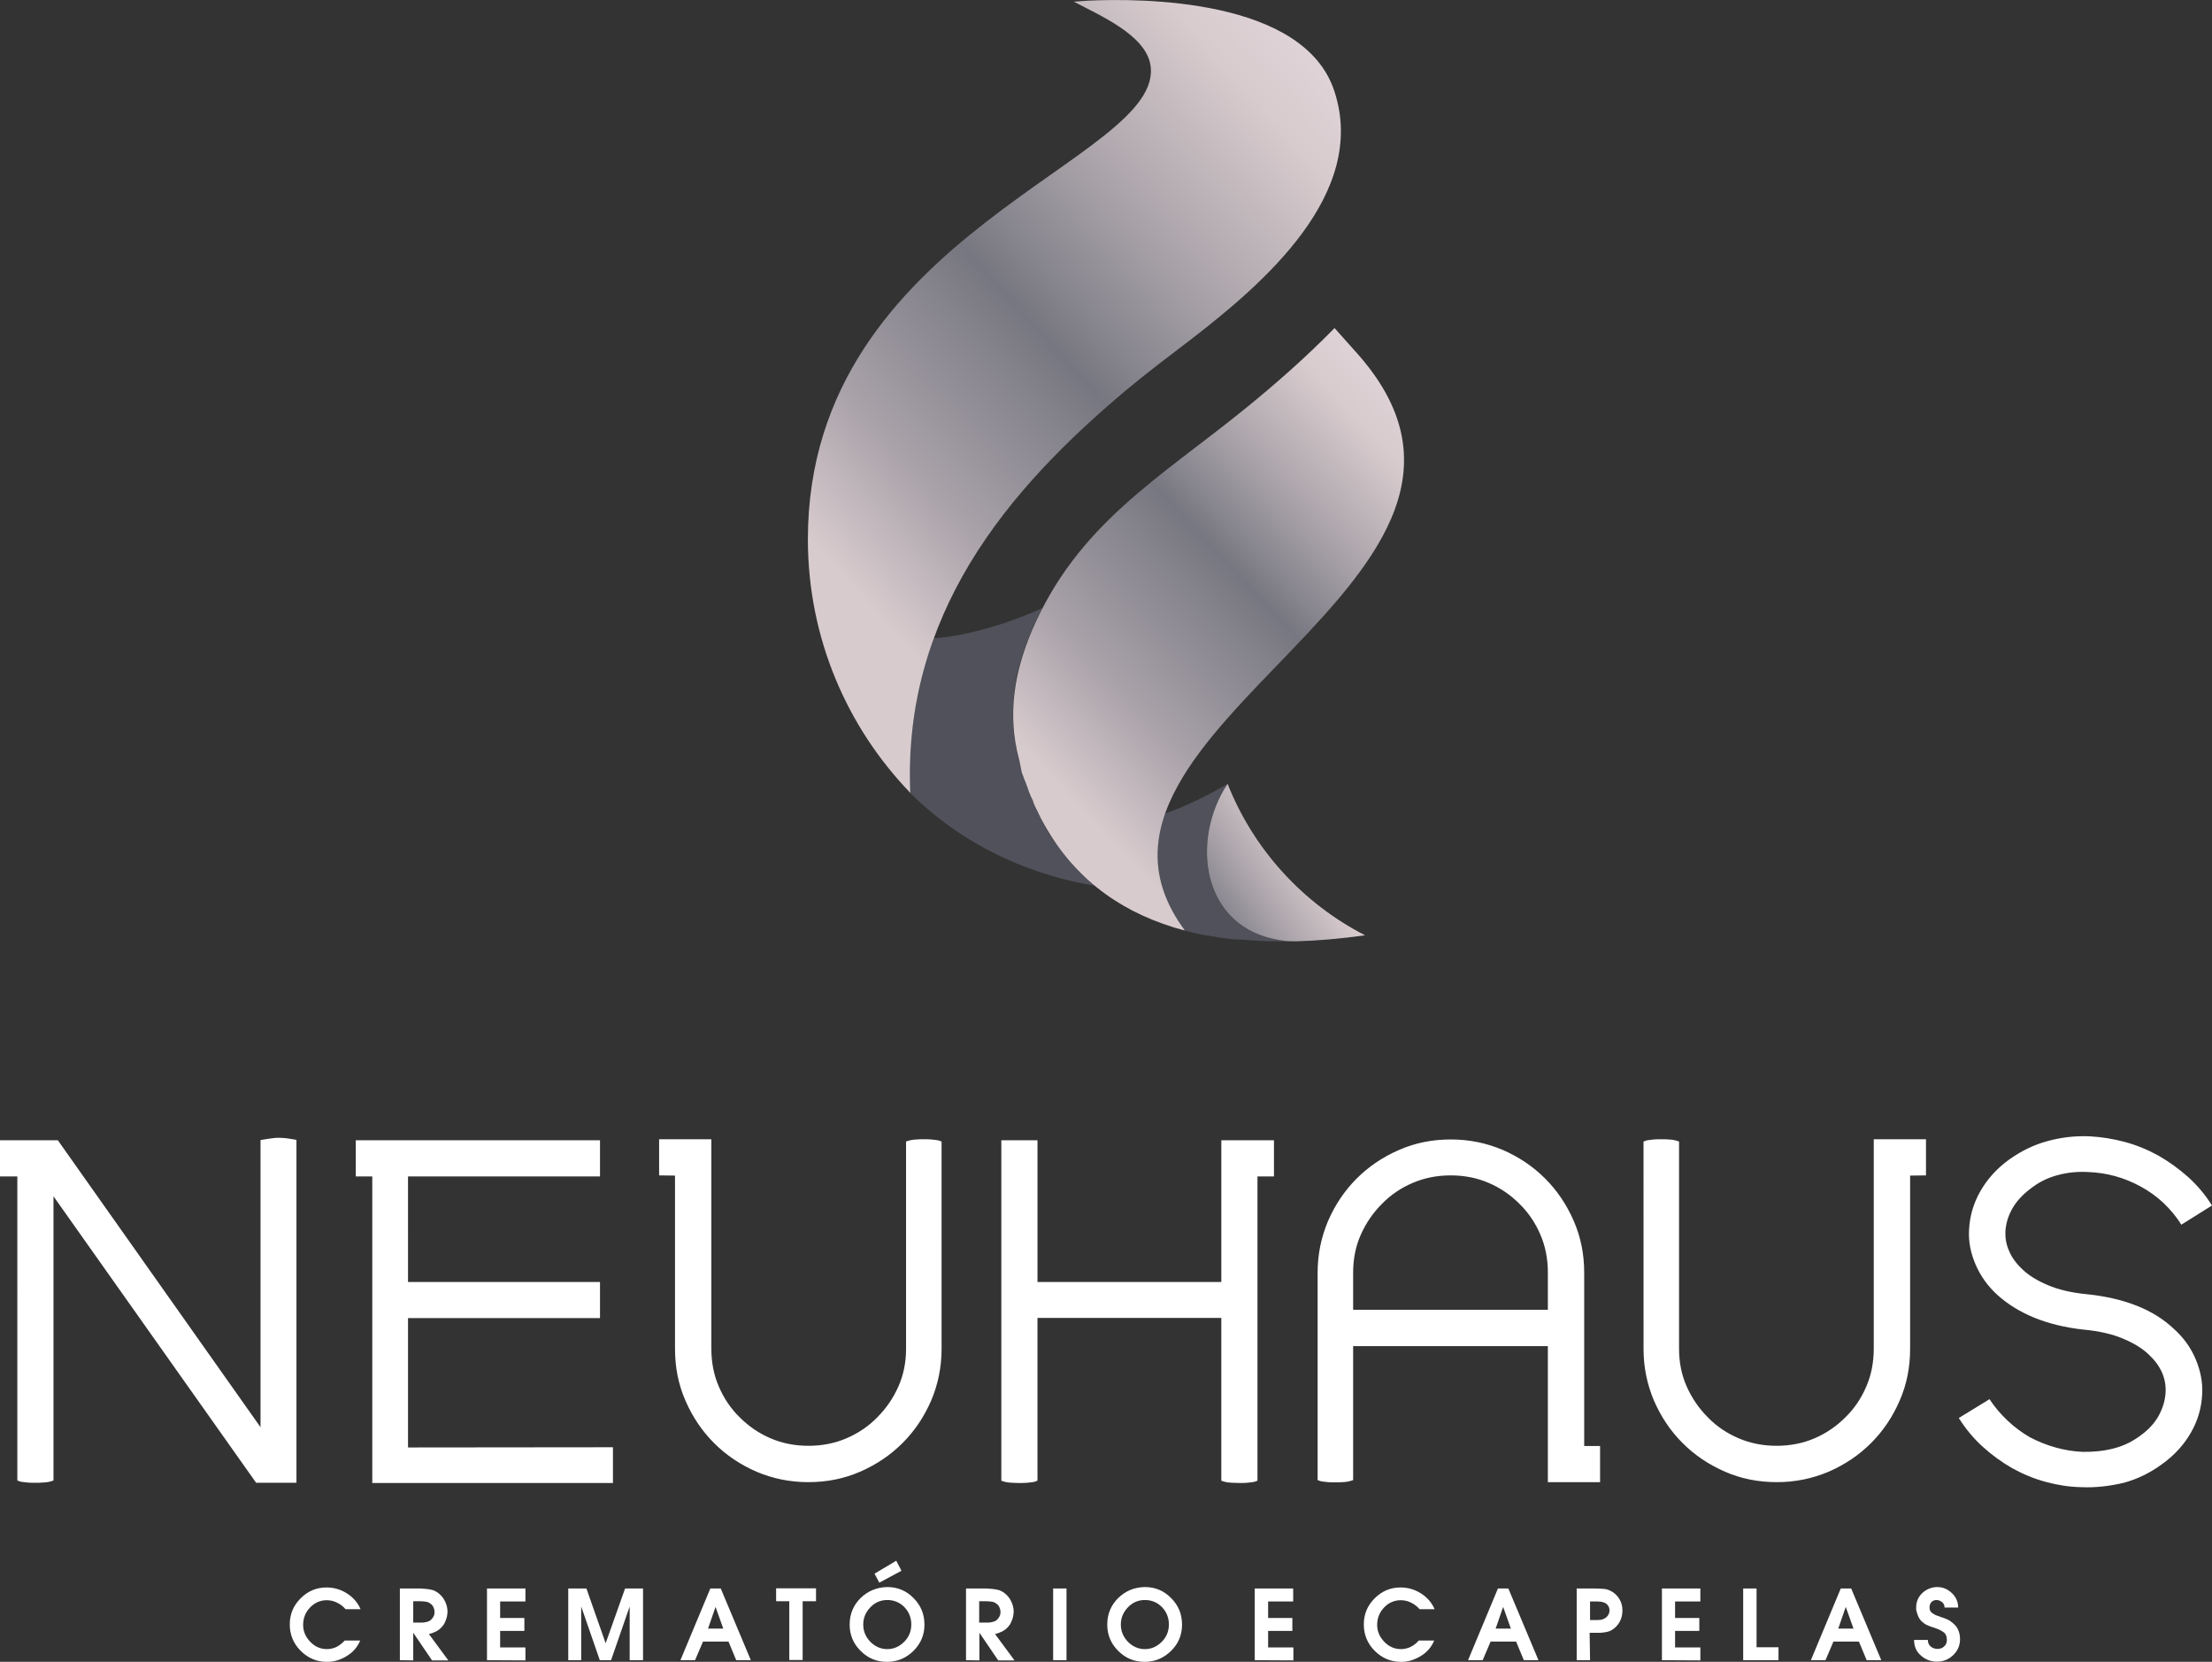 <svg version="1.1" id="Camada_1" xmlns="http://www.w3.org/2000/svg" x="0" y="0" viewBox="446 -2.5 1058.8 795.3" xml:space="preserve"><rect x="446" y="-2.5" width="1058.8" height="795.3" fill="#333333" stroke="none"/><style>.st1{fill:#50515a}</style><g id="Layer_x0020_1"><g id="_1639588467184"><path d="M611 782.6h7.4c-1.3 3.1-3.4 5.6-6.4 7.4-2.9 1.8-6.1 2.8-9.3 2.8h-.2c-4.9 0-9.1-1.8-12.6-5.3s-5.2-7.8-5.2-12.6c0-4.9 1.7-9 5.2-12.5s7.6-5.2 12.4-5.2c3.4 0 6.7.9 9.7 2.8 3 1.9 5.2 4.4 6.6 7.6h-7.2c-1.1-1.3-2.4-2.3-4-3.1-1.6-.8-3.3-1.2-5-1.2-3.1 0-5.8 1.2-8 3.5s-3.3 5.1-3.3 8.3c0 3 1.1 5.7 3.4 8.1 2.2 2.3 4.9 3.5 8 3.5 1.7 0 3.3-.4 4.7-1.1 1.3-.7 2.6-1.7 3.8-3zm26.4 9.4v-34.3h9.9c1.6.1 3.2.2 4.7.5 1.5.2 2.9.9 4.2 2 1.2 1 2.2 2.3 2.9 3.8.7 1.5 1.1 3.1 1.1 4.7 0 .4 0 .8-.1 1.3-.1.4-.1.9-.2 1.3-.2.9-.6 1.8-1 2.7-.4.9-.9 1.6-1.5 2.2-.8.9-1.8 1.6-2.8 2.1s-2.1.9-3.3 1.2l9.3 12.6h-7.8l-8.9-13.1h-.1v13.1l-6.4-.1zm6.4-18h4.4c.3 0 .6 0 1-.1.6-.1 1.2-.2 1.7-.4.6-.2 1.1-.5 1.5-.9.5-.5.9-1.1 1.2-1.7.3-.6.4-1.3.4-2s-.2-1.5-.5-2.2-.8-1.3-1.4-1.7c-.7-.6-1.5-.9-2.3-1-.8-.1-1.6-.2-2.5-.2h-3.5V774zm35.3 18v-34.3h18.4v6.2h-12.1v7.9H697v6.2h-11.6v7.9h12.1v6.2l-18.4-.1zm38.9 0v-34.3h8.7l9.2 26.2 9.3-26.2h8.6V792h-6.4v-25.7l-8.9 25.7h-5.4l-8.9-25.7V792H718zm53.7 0l14.3-34.3h5l14.4 34.3h-7l-3.7-8.9h-12.2l-3.8 8.9h-7zm13.2-15.1h7.3l-3.7-10.4-3.6 10.4zm38.9 15.1v-28.2h-6.3v-6.2h19.1v6.2h-6.4v28.1h-6.4v.1zm46.9-35c5 0 9.2 1.8 12.6 5.3 3.5 3.5 5.2 7.7 5.2 12.7s-1.8 9.1-5.3 12.6c-3.5 3.4-7.7 5.2-12.6 5.2-4.9 0-9.1-1.7-12.6-5.2-3.5-3.4-5.3-7.7-5.3-12.6 0-5 1.7-9.2 5.2-12.7 3.6-3.5 7.9-5.2 12.8-5.3zm0 6.2c-3.2 0-5.9 1.2-8.1 3.5-2.2 2.3-3.4 5-3.4 8.2s1.1 5.9 3.4 8.3c2.3 2.3 5 3.5 8.1 3.5s5.8-1.2 8.1-3.5 3.4-5.1 3.4-8.3-1.1-6-3.3-8.3c-2.3-2.3-5-3.4-8.2-3.4zm-3.8-8.3l-2.3-4.3 10.4-6.2 2.5 4.8-10.6 5.7zm41.5 37.1v-34.3h9.9c1.6.1 3.2.2 4.7.5 1.5.2 2.9.9 4.2 2 1.2 1 2.2 2.3 2.9 3.8s1.1 3.1 1.1 4.7c0 .4 0 .8-.1 1.3-.1.4-.1.9-.2 1.3-.2.9-.6 1.8-1 2.7s-.9 1.6-1.5 2.2c-.8.9-1.8 1.6-2.8 2.1s-2.1.9-3.3 1.2l9.3 12.6h-7.8l-8.9-13.1h-.1v13.1l-6.4-.1zm6.3-18h4.4c.3 0 .6 0 1-.1.6-.1 1.2-.2 1.7-.4.6-.2 1.1-.5 1.5-.9.5-.5.9-1.1 1.2-1.7.3-.6.4-1.3.4-2s-.2-1.5-.5-2.2-.8-1.3-1.4-1.7c-.7-.6-1.5-.9-2.3-1s-1.6-.2-2.5-.2h-3.5V774zm35.4 18v-34.3h6.4V792h-6.4zm43.9-35c5 0 9.2 1.8 12.6 5.3 3.5 3.5 5.2 7.7 5.2 12.7s-1.8 9.2-5.3 12.6c-3.5 3.4-7.7 5.2-12.6 5.2-4.9 0-9.1-1.7-12.6-5.2-3.5-3.4-5.3-7.7-5.3-12.6 0-5 1.7-9.2 5.2-12.7 3.6-3.5 7.8-5.2 12.8-5.3zm0 6.2c-3.2 0-5.9 1.2-8.1 3.5-2.2 2.3-3.4 5-3.4 8.2s1.1 5.9 3.4 8.3c2.3 2.3 5 3.5 8.1 3.5s5.8-1.2 8.1-3.5 3.4-5.1 3.4-8.3-1.1-6-3.3-8.3c-2.3-2.3-5-3.4-8.2-3.4zm52.6 28.8v-34.3h18.4v6.2h-12v7.9h11.6v6.2H1053v7.9h12.1v6.2l-18.5-.1zm78.5-9.4h7.4c-1.3 3.1-3.4 5.6-6.4 7.4s-6 2.8-9.3 2.8h-.2c-4.9 0-9.1-1.8-12.6-5.3s-5.2-7.8-5.2-12.6c0-4.9 1.7-9 5.2-12.5s7.6-5.2 12.4-5.2c3.4 0 6.7.9 9.7 2.8 3 1.9 5.2 4.4 6.6 7.6h-7.2c-1.1-1.3-2.4-2.3-4-3.1-1.6-.8-3.3-1.2-5-1.2-3.1 0-5.8 1.2-8 3.5s-3.3 5.1-3.3 8.3c0 3 1.1 5.7 3.4 8.1 2.2 2.3 4.9 3.5 8 3.5 1.7 0 3.3-.4 4.7-1.1 1.4-.7 2.7-1.7 3.8-3zm23.6 9.4l14.3-34.3h5l14.4 34.3h-7l-3.7-8.9h-12.2l-3.8 8.9h-7zm13.2-15.1h7.3l-3.7-10.4-3.6 10.4zm45.2 15.1h-6.4v-34.3h8.7c1.5 0 3 .1 4.5.2 1.4.1 2.8.7 4.2 1.6 1.4 1 2.5 2.2 3.3 3.7s1.2 3.2 1.2 4.9-.3 3.3-1 4.9c-.7 1.5-1.7 2.8-3.1 3.9-.9.7-2 1.3-3.1 1.5-1.1.3-2.3.4-3.5.5h-5l.2 13.1zm0-19.2h3.4c.5 0 .9-.1 1.4-.1s.9-.1 1.3-.3c.9-.3 1.7-.8 2.3-1.6.6-.8.9-1.6.9-2.6 0-1.1-.3-1.9-.9-2.6-.6-.7-1.4-1.2-2.4-1.4-.3-.1-.7-.2-1.1-.2-.4 0-.8-.1-1.3-.1h-3.6v8.9zm34.4 19.2v-34.3h18.4v6.2h-12.1v7.9h11.6v6.2h-11.6v7.9h12.1v6.2l-18.4-.1zm38.9 0v-34.3h6.4v28.1h10.5v6.2h-16.9zm32.4 0l14.3-34.3h5l14.4 34.3h-7l-3.7-8.9h-12.2l-3.8 8.9h-7zm13.1-15.1h7.3l-3.7-10.4-3.6 10.4zm36.3 5.4h6.6c0 1.4.5 2.5 1.4 3.2 1 .8 2.1 1.1 3.3 1.1 1.2 0 2.3-.4 3.1-1.2.9-.8 1.3-1.8 1.3-3.1 0-1.7-.5-2.9-1.6-3.7s-2.3-1.4-3.6-1.8c-.1-.1-.3-.1-.4-.2-.1 0-.3-.1-.4-.1s-.2-.1-.3-.1-.2-.1-.3-.1c-1-.3-2-.7-2.9-1.1-.9-.4-1.7-1-2.6-1.8-.7-.7-1.3-1.6-1.7-2.6-.4-1-.7-2-.9-3v-1c0-2.8 1-5.1 3-7 2-1.8 4.4-2.8 7.1-2.8s5 1 7 2.9 3 4.2 3 6.9h-6.5c0-1.1-.4-1.9-1.2-2.6-.8-.6-1.7-1-2.6-1-1 0-1.8.3-2.5 1-.6.7-.9 1.5-.9 2.5 0 1.1.3 2 1.1 2.6.8.6 1.6 1.1 2.6 1.4.1 0 .2.1.3.1.1 0 .2.1.3.1.2.1.3.1.5.2.2 0 .3.1.5.2 1.1.3 2.1.7 3 1.1 1 .4 1.9 1 2.7 1.7 1.2 1 2.2 2.1 2.7 3.4.6 1.3.9 2.8.9 4.4 0 3.1-1.1 5.6-3.3 7.7-2.2 2.1-4.8 3.1-7.8 3.1-2.9 0-5.5-1-7.7-3-2.1-1.8-3.2-4.3-3.2-7.4zm-150.3-92.9v17.4h-25v-65.1h-93.2v64.1c-.7.3-1.5.5-2.4.7-.7.1-1.6.3-2.7.3-1.1.1-2.2.1-3.4.1-1.3 0-2.5 0-3.5-.1s-1.9-.2-2.6-.3c-.9-.1-1.7-.4-2.4-.7v-99.2c0-8.8 1.7-17 5-24.8 3.4-7.8 7.9-14.5 13.7-20.3 5.8-5.8 12.5-10.3 20.3-13.7s16-5 24.8-5 17 1.7 24.8 5c7.8 3.4 14.5 7.9 20.3 13.7 5.8 5.8 10.3 12.5 13.7 20.3s5 16 5 24.8v82.9h7.6v-.1zm156-129.4v-17.3h-25v100.2c0 6.6-1.2 12.7-3.6 18.2-2.4 5.6-5.7 10.5-10 14.7-4.2 4.2-9.1 7.6-14.7 10s-11.6 3.6-18.2 3.6-12.6-1.2-18.2-3.6c-5.6-2.4-10.5-5.7-14.7-10-4.2-4.2-7.6-9.1-10.1-14.7s-3.7-11.6-3.7-18.2v-99.1c-.7-.3-1.5-.5-2.4-.7-.7-.1-1.6-.3-2.7-.3-1.1-.1-2.2-.1-3.4-.1-1.3 0-2.5 0-3.5.1s-1.9.2-2.6.3c-.9.1-1.7.4-2.4.7V643c0 8.8 1.7 17 5 24.8 3.4 7.8 7.9 14.5 13.7 20.3 5.8 5.8 12.5 10.3 20.3 13.7s16 5 24.8 5 17-1.7 24.8-5c7.8-3.4 14.5-7.9 20.3-13.7s10.3-12.5 13.7-20.3c3.4-7.8 5-16 5-24.8v-82.9l7.6-.1zm-606.4 0v-17.3h25v100.2c0 6.6 1.2 12.7 3.6 18.2 2.4 5.6 5.7 10.5 10 14.7 4.2 4.2 9.1 7.6 14.7 10 5.6 2.4 11.6 3.6 18.2 3.6s12.6-1.2 18.2-3.6c5.6-2.4 10.5-5.7 14.7-10 4.2-4.2 7.6-9.1 10.1-14.7s3.7-11.6 3.7-18.2v-99.1c.7-.3 1.5-.5 2.4-.7.7-.1 1.6-.3 2.7-.3 1.1-.1 2.2-.1 3.4-.1 1.3 0 2.5 0 3.5.1s1.9.2 2.6.3c.9.1 1.7.4 2.4.7V643c0 8.8-1.7 17-5 24.8-3.4 7.8-7.9 14.5-13.7 20.3s-12.5 10.3-20.3 13.7-16 5-24.8 5-17-1.7-24.8-5c-7.8-3.4-14.5-7.9-20.3-13.7s-10.3-12.5-13.7-20.3-5-16-5-24.8v-82.9l-7.6-.1zm163.8-16.9v163c.7.3 1.5.5 2.4.7.7.1 1.7.3 2.9.3 1.2.1 2.3.1 3.5.1 1.3 0 2.5 0 3.5-.1s1.9-.2 2.6-.3c.9-.1 1.7-.4 2.4-.7v-77.9h88v77.9c.7.3 1.5.5 2.4.7.7.1 1.7.3 2.9.3s2.3.1 3.5.1c1.3 0 2.5 0 3.5-.1s1.9-.2 2.6-.3c.9-.1 1.7-.4 2.4-.7V560.5h7.9v-17.3h-25.2V611h-88v-67.8h-17.3v-.1zm-185.9 147v17.1H624.2V560.5h-7.9v-17.3h116.9v17.3h-91.9V611h91.9v17.3h-91.9v61.9l98.1-.1zM579.4 542c1.2 0 2.3.1 3.4.2s2 .3 2.7.4c.9.1 1.7.3 2.4.4v164.1h-19.3l-97-137.1v136c-.7.3-1.5.5-2.4.7-.7.1-1.7.3-2.9.3-1.2.1-2.3.1-3.5.1-1.3 0-2.5 0-3.5-.1s-1.9-.2-2.6-.3c-.9-.1-1.7-.4-2.4-.7V560.5H446v-17.3h27.7l97 137.3V543.1c.7-.1 1.5-.3 2.4-.4.7-.1 1.6-.3 2.7-.4 1.1-.2 2.3-.3 3.6-.3zm862.8 167.2c-5.7-.1-11.3-1-16.9-2.5s-10.9-3.7-16-6.5c-5.1-2.9-9.9-6.4-14.3-10.4s-8.2-8.6-11.4-13.7l14.7-9c2.5 3.8 5.4 7.2 8.7 10.3 3.3 3.1 6.8 5.7 10.6 7.9 8 4.2 16.5 6.6 25.2 7 5.1.1 10.1-.4 14.8-1.6 4.8-1.2 9.1-3.3 13.1-6.3 4-2.9 6.9-6.2 8.8-9.8s2.9-7.2 3.1-10.9c.3-6.7-2.4-12.7-8.1-18-2.9-2.8-6.9-5.3-12.1-7.5-5.1-2.2-11.5-3.7-19.1-4.4-9.1-1-17-3-23.8-5.8s-12.5-6.4-17.2-10.6c-4.7-4.2-8.2-9.1-10.6-14.6s-3.5-11-3.2-16.6c.3-6.6 2.1-12.8 5.4-18.6s7.9-10.9 13.7-15.1c5.7-4.1 11.8-7.1 18.4-8.9 6.6-1.8 13.3-2.6 20.2-2.3 5.7.3 11.3 1.2 16.9 2.7s10.9 3.7 16 6.5c5.1 2.9 9.9 6.4 14.3 10.3 4.4 4 8.2 8.5 11.4 13.6l-14.7 9.2c-2.3-3.8-5.2-7.2-8.4-10.3-3.3-3.1-6.9-5.7-10.9-7.9-8-4.4-16.5-6.7-25.2-7-5.1-.3-10.1.2-14.8 1.5-4.8 1.3-9 3.4-12.8 6.4-3.9 2.9-6.9 6.2-8.9 9.8s-3 7.2-3.2 10.9c-.1 3.1.4 6.1 1.8 9.2 1.3 3.1 3.4 6 6.4 8.8 2.9 2.8 6.9 5.3 12.1 7.5 5.1 2.2 11.5 3.7 19.1 4.4 17.8 1.9 31.6 7.4 41.2 16.5 4.7 4.2 8.2 9.1 10.5 14.6s3.4 11 3.1 16.6c-.3 6.6-2.1 12.8-5.4 18.5-3.3 5.8-7.9 10.8-13.7 15-5.7 4.2-11.8 7.2-18.4 9-6.8 1.6-13.5 2.4-20.4 2.1zm-255.3-102.7c0-6.6-1.2-12.7-3.6-18.2-2.4-5.6-5.7-10.5-10-14.7-4.2-4.2-9.1-7.6-14.7-10-5.6-2.4-11.6-3.6-18.2-3.6s-12.6 1.2-18.2 3.6c-5.6 2.4-10.5 5.7-14.7 10-4.2 4.2-7.6 9.1-10.1 14.7s-3.7 11.6-3.7 18.2v17.8h93.2v-17.8z" fill="#fff"/><path class="st1" d="M893 302.9c12.1-.5 33.6-5.9 51.9-14.4-1.8 3.5-3.5 7.1-5.1 10.9-7.4 16.7-11.1 35.1-7.7 54.4l.2 1 .2 1v.2l.1.3.2.9v.1l.2.9.1.2.1.4.2.8.3 1.2.1.3.1.5.1.5.1.5.1.5.1.5.1.5.1.5.1.5.1.5.1.5.1.5.1.5.1.2.1.3.2.5.2.5.2.5.1.3v.1l.2.5.2.5.2.5.2.5.2.4.3.9.2.5.1.2.1.3.5 1.4.1.3v.2l.5 1.2.2.4v.1l.5 1.2.2.4.1.2.1.2.2.4.4.9.1.3v.2l.5 1.2.2.4v.1l.6 1.2.2.4.1.2.1.2.8 1.6v.1l.8 1.6v.1l.6 1.1.2.4.3.6.3.6.3.6.3.6.3.5.3.6v.1l.3.5.3.6v.1l.3.5.3.6.1.1.3.5.4.6.1.1.3.4.4.6.1.1.3.4.4.6.1.2.3.4.4.5.4.5.4.5.4.5.4.5.1.2.2.3.4.5.2.2.2.3.4.5.2.2.2.3.4.5.4.5.4.5.2.3.2.2.4.5.4.5.4.5.3.3.2.2.4.5.3.3.1.2.4.5.4.5.4.5.4.4.4.5.3.4.1.1.4.5.3.4.1.1.4.4.4.4.4.4c.6.6 1.2 1.2 1.8 1.7l.4.4.5.4.9.8.5.4.4.4.1.1.5.4.4.4.5.4.5.4.5.4.1.1.4.3c-25.8-4.1-60.5-16.2-89.1-44.9-.6-26.8 3.7-51.3 11.8-73.6z"/><linearGradient id="SVGID_1_" gradientUnits="userSpaceOnUse" x1="753.001" y1="679.929" x2="1451.651" y2="45.569" gradientTransform="translate(550.086 1.564) scale(.383)"><stop offset="0" stop-color="#d8cbce"/><stop offset=".172" stop-color="#a8a1a8"/><stop offset=".412" stop-color="#777781"/><stop offset=".6" stop-color="#a7a1a7"/><stop offset=".831" stop-color="#d8cbce"/><stop offset=".902" stop-color="#ded1d5"/><stop offset="1" stop-color="#e4d7dc"/></linearGradient><path d="M985.3 184c-27.9 23.4-55.4 50.5-75.1 83.2-18.7 31.1-30.3 67.1-28.5 109.6v.1c-30.3-31.4-49-74.2-49-121.3 0-147.4 172.5-181.6 163.9-227.4C993.9 14.1 972.7 5 960-1.7c2.3-.2 4.6-.3 7.1-.5h.3c24.5-1.1 102.4-1.2 117.2 43 16.6 49.5-34.4 92.8-68.5 119.1-10.6 8.1-21.1 16-30.8 24.1z" fill="url(#SVGID_1_)"/><path class="st1" d="M1003.7 386.8c9-3 21.6-9.2 29.9-14.2-17.7 26.7-13.1 69.3 25.5 74.9 1.6.2 5.2.3 7 .4-9.1.3-18 0-26.5-.8h-1.7l-1.4-.1h-.4l-2.1-.3h-.4l-1.6-.2h-.1l-.4-.1h-.4l-.4-.1h-.4l-.4-.1h-.4l-.4-.1h-.4l-.7-.3h-.4l-.4-.1h-.4l-.4-.1h-.4l-.4-.1-.4-.1-.4-.1h-.4l-.4-.1h-.4l-.4-.1h-.4l-.4-.1c-1.4-.3-2.9-.6-4.3-.9-1.6-.4-3.3-.8-4.9-1.2-14.5-19.7-15.8-38.2-9.5-56.1z"/><linearGradient id="SVGID_2_" gradientUnits="userSpaceOnUse" x1="1130.404" y1="1212.652" x2="1452.544" y2="989.742" gradientTransform="translate(550.086 1.564) scale(.383)"><stop offset="0" stop-color="#d8cbce"/><stop offset=".137" stop-color="#a8a1a8"/><stop offset=".329" stop-color="#777781"/><stop offset=".498" stop-color="#a7a1a7"/><stop offset=".702" stop-color="#d8cbce"/><stop offset=".828" stop-color="#ded1d5"/><stop offset="1" stop-color="#e4d7dc"/></linearGradient><path d="M1099.4 445.1c-11.4 1.6-22.6 2.6-33.3 2.9-1.4 0-2.3-.1-3.4-.1-1.1-.1-2.4-.2-3.6-.4-38.5-5.7-43.2-48.3-25.5-74.9 12.4 31.4 36 57.2 65.8 72.5z" fill="url(#SVGID_2_)"/><linearGradient id="SVGID_3_" gradientUnits="userSpaceOnUse" x1="1063.945" y1="985.27" x2="1576.485" y2="503.32" gradientTransform="translate(550.086 1.564) scale(.383)"><stop offset="0" stop-color="#d8cbce"/><stop offset=".204" stop-color="#a8a1a8"/><stop offset=".49" stop-color="#777781"/><stop offset=".643" stop-color="#a7a1a7"/><stop offset=".831" stop-color="#d8cbce"/><stop offset=".902" stop-color="#ded1d5"/><stop offset="1" stop-color="#e4d7dc"/></linearGradient><path d="M1013.1 442.7c-71.6-96.8 180.6-168.1 81.6-277.1l-9.9-11.1c-13.8 14.1-28.5 27-43.7 39.3-40.2 32.5-79.5 54.8-101.2 105.6-8.1 19.1-12 39.6-6.1 61.6l.1.3.1.5.1.5.1.5.1.5.1.5.1.5.1.5.1.5.1.5.1.5.1.5.1.5.1.2.1.3.2.5.2.5.2.5.1.3v.1l.2.5.2.5.2.5.2.5.2.4.3.9.2.5.1.2.1.3.5 1.4.1.3v.2l.5 1.2.2.4v.1l.5 1.2.2.4.1.2.1.2.2.4.4.9.1.3v.2l.5 1.2.2.4v.1l.6 1.2.2.4.1.2.1.2.8 1.6v.1l.8 1.6v.1l.6 1.1.2.4c14.1 26.4 35.6 42.7 62.5 51.1l.2.1 1.7.5h.1c1.1.3 2.3.7 3.4 1h.5z" fill="url(#SVGID_3_)"/></g></g></svg>
